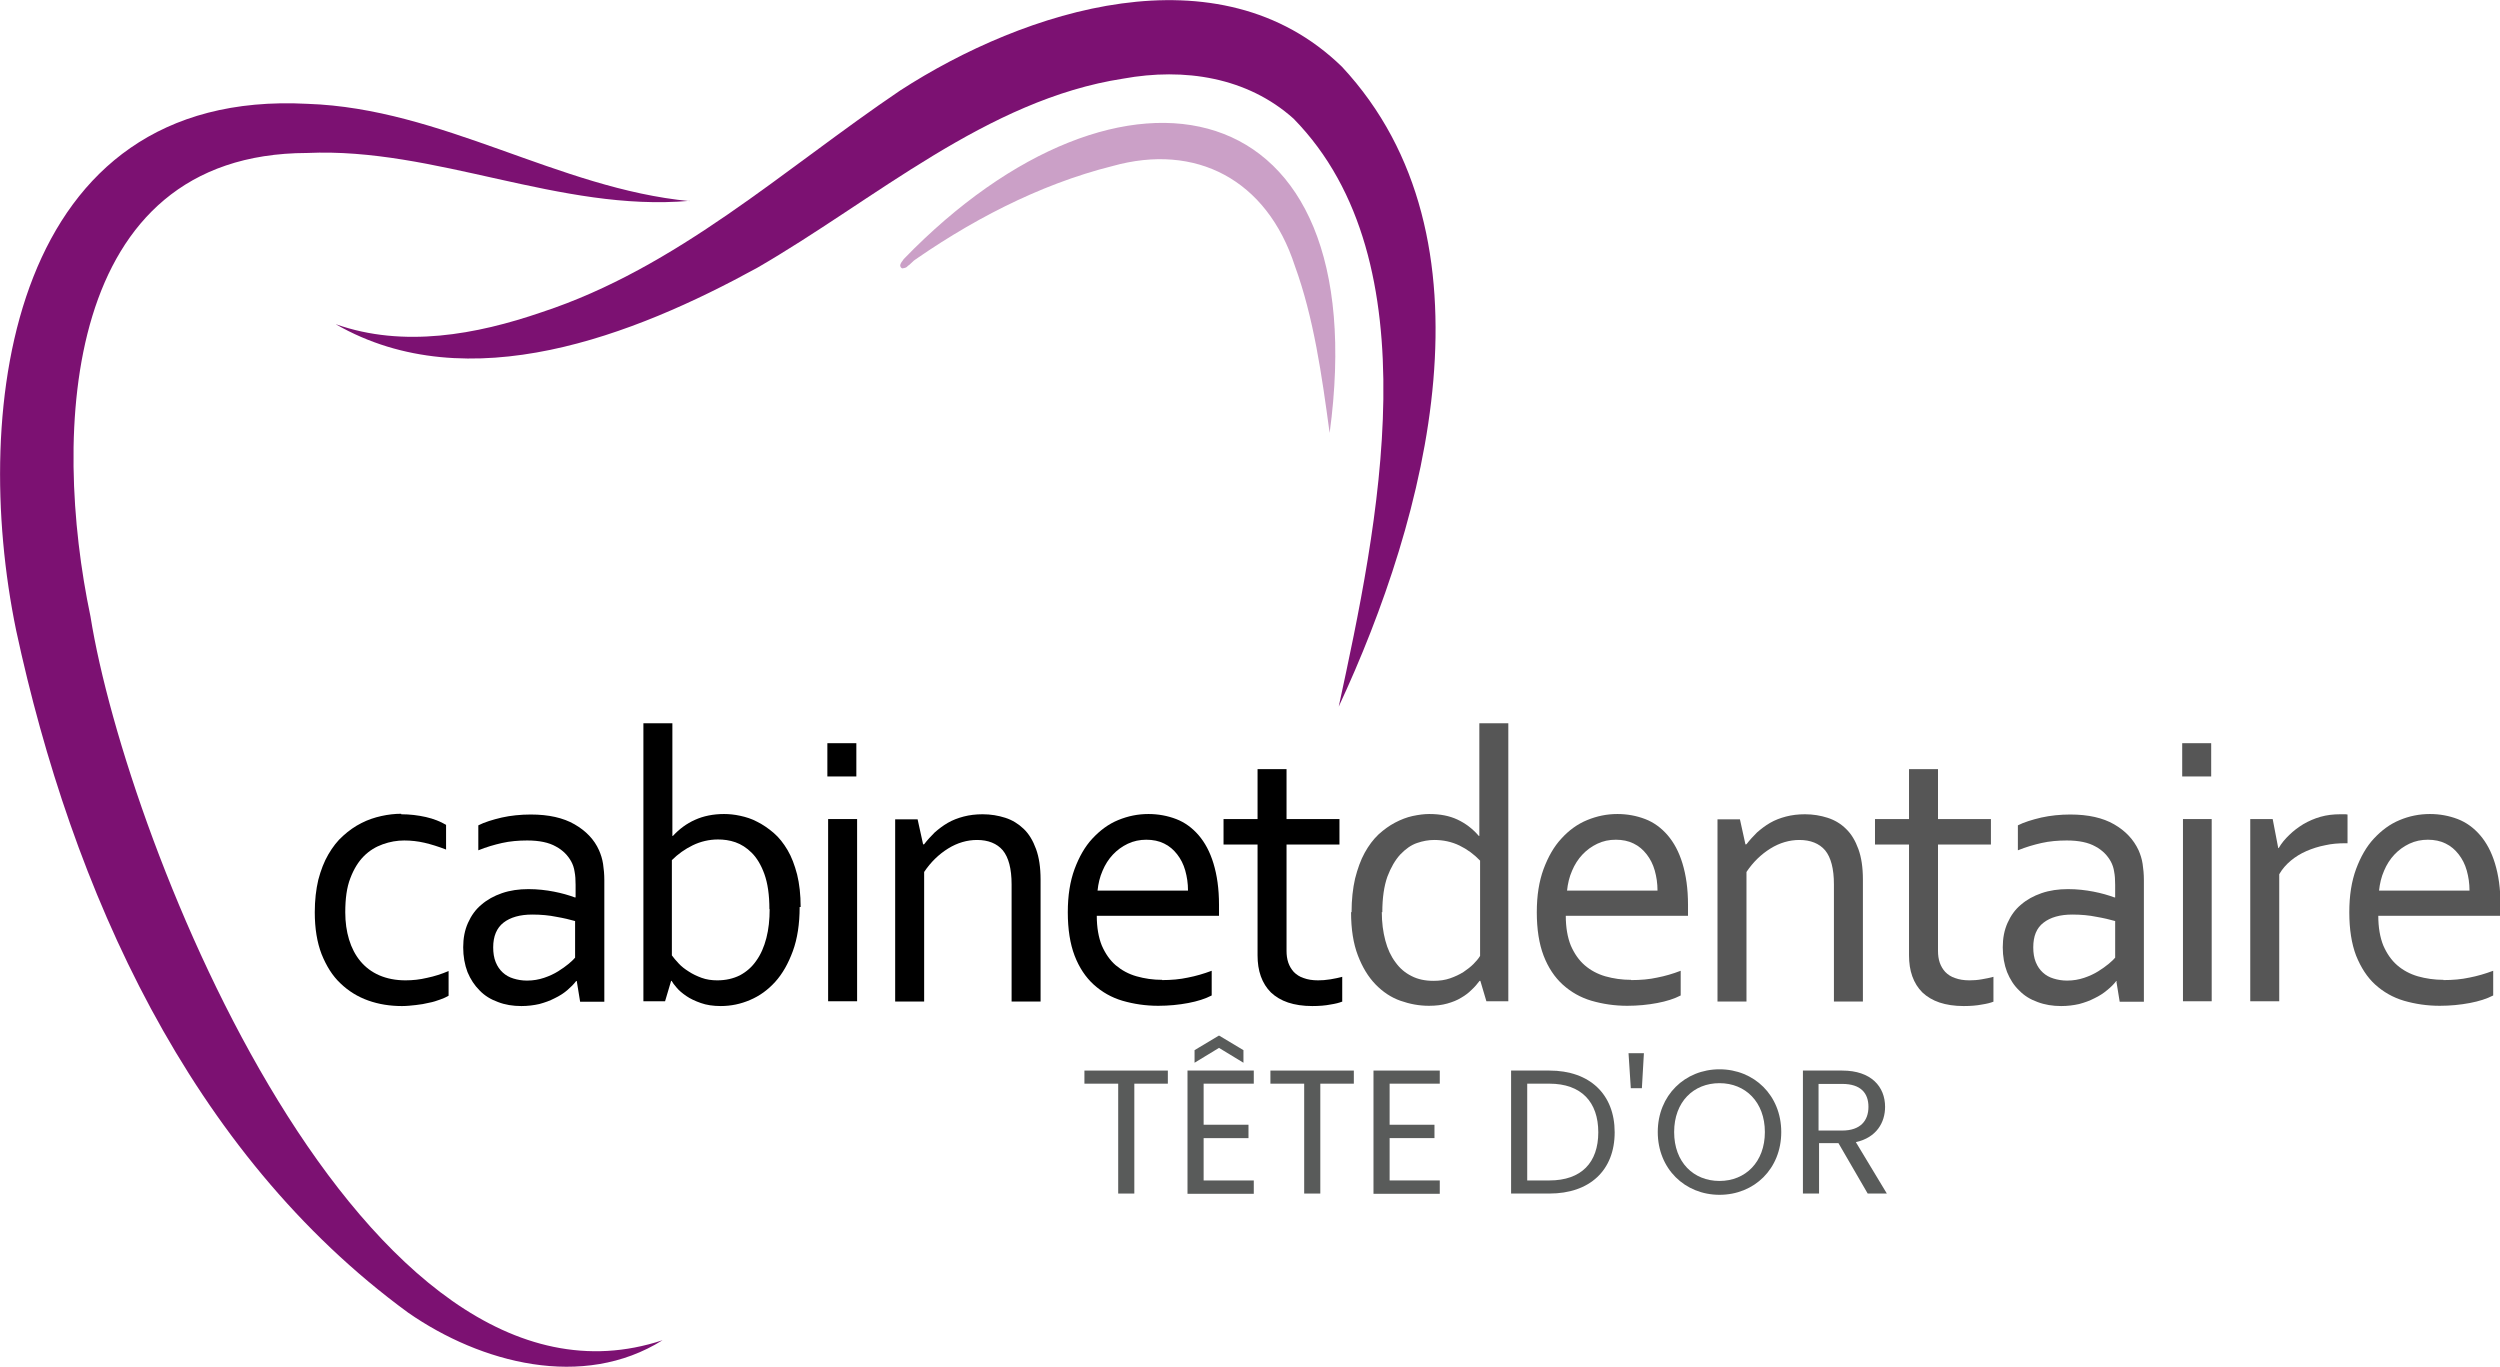 <?xml version="1.0" encoding="UTF-8"?><svg id="Calque_1" xmlns="http://www.w3.org/2000/svg" viewBox="0 0 99.2 54.23"><defs><style>.cls-1{fill:#565656;}.cls-2{opacity:.4;}.cls-3{fill:#595b5a;}.cls-4{fill:#7c1172;}</style></defs><g><path d="M15.92,32.31c.34,0,.67,.04,.98,.11,.31,.07,.58,.18,.8,.31v.98c-.31-.12-.6-.21-.86-.27-.26-.06-.53-.09-.8-.09-.29,0-.57,.05-.85,.15-.28,.1-.53,.25-.75,.47-.22,.22-.4,.51-.54,.88-.14,.36-.2,.81-.2,1.35,0,.39,.05,.75,.15,1.08,.1,.33,.25,.62,.45,.86,.2,.24,.45,.43,.75,.56,.3,.13,.65,.2,1.04,.2,.29,0,.57-.03,.86-.1,.29-.06,.57-.15,.85-.27v.98c-.08,.05-.19,.1-.33,.15-.14,.05-.28,.1-.45,.13-.16,.04-.33,.07-.52,.09-.18,.02-.36,.04-.55,.04-.47,0-.92-.07-1.34-.22-.42-.15-.79-.38-1.1-.68-.32-.3-.56-.69-.75-1.16-.18-.47-.27-1.02-.27-1.66,0-.48,.05-.91,.14-1.29,.1-.38,.23-.72,.4-1.01,.17-.29,.36-.54,.59-.74,.22-.2,.46-.37,.72-.5,.25-.13,.52-.22,.79-.28,.27-.06,.54-.09,.79-.09Z"/><path d="M22.89,38.93h-.03c-.09,.12-.21,.24-.35,.36-.14,.12-.31,.23-.5,.32-.19,.1-.39,.17-.61,.23-.22,.05-.46,.08-.71,.08-.34,0-.65-.05-.93-.16-.28-.1-.53-.25-.73-.46-.2-.2-.36-.44-.48-.73-.11-.29-.17-.62-.17-.98s.06-.68,.19-.97c.13-.29,.3-.53,.53-.72,.23-.2,.5-.35,.82-.46,.32-.11,.67-.16,1.05-.16,.36,0,.7,.04,1.01,.1,.31,.06,.59,.14,.83,.23h.03v-.5c0-.2-.01-.37-.04-.52-.02-.15-.07-.29-.13-.4-.13-.24-.33-.45-.61-.6-.28-.16-.66-.24-1.14-.24-.35,0-.69,.03-1,.1-.31,.07-.62,.16-.94,.29v-.99c.12-.06,.26-.12,.42-.17,.16-.05,.33-.1,.51-.14,.18-.04,.36-.07,.56-.09,.2-.02,.39-.03,.59-.03,.71,0,1.29,.13,1.74,.39,.45,.26,.78,.6,.97,1.03,.07,.16,.13,.34,.16,.54,.03,.2,.05,.41,.05,.64v4.83h-.96l-.13-.8Zm-.06-2.38c-.21-.06-.46-.12-.75-.17-.29-.06-.61-.09-.96-.09-.49,0-.87,.11-1.14,.32-.27,.21-.41,.54-.41,.98,0,.22,.03,.42,.1,.59,.07,.17,.16,.3,.28,.41,.12,.11,.26,.19,.43,.24,.16,.05,.34,.08,.53,.08,.25,0,.47-.04,.68-.11,.21-.07,.4-.16,.56-.26,.16-.1,.3-.2,.42-.3,.12-.1,.2-.18,.25-.24v-1.45Z"/><path d="M31.73,35.99c0,.67-.09,1.26-.27,1.75-.18,.49-.41,.9-.7,1.22-.29,.32-.62,.56-1,.72-.37,.16-.76,.24-1.16,.24-.3,0-.57-.04-.79-.12-.23-.08-.42-.17-.58-.28-.16-.11-.29-.22-.38-.33-.1-.11-.16-.2-.2-.27h-.02l-.24,.81h-.86v-11.03h1.15v4.47h.02c.25-.27,.54-.49,.88-.64,.33-.15,.72-.23,1.15-.23,.2,0,.41,.02,.64,.07,.23,.05,.46,.12,.68,.24,.22,.11,.44,.26,.65,.44,.21,.18,.39,.41,.55,.68,.16,.27,.28,.59,.38,.97,.09,.37,.14,.8,.14,1.29Zm-1.2,.09c0-.58-.07-1.04-.2-1.4-.13-.36-.3-.64-.5-.84-.2-.2-.42-.34-.65-.42-.23-.08-.46-.11-.69-.11-.35,0-.69,.08-1,.23-.31,.15-.59,.35-.83,.59v3.78c.07,.1,.16,.2,.27,.32,.11,.12,.24,.22,.4,.32,.15,.1,.32,.18,.51,.25,.19,.07,.4,.1,.62,.1,.34,0,.64-.07,.9-.2,.26-.14,.48-.33,.65-.58,.18-.25,.31-.55,.4-.9,.09-.35,.13-.73,.13-1.15Z"/><path d="M32.83,30.81v-1.32h1.15v1.32h-1.15Zm.03,8.92v-7.23h1.15v7.23h-1.15Z"/><path d="M36.65,33.5h.02c.13-.17,.27-.32,.42-.47,.16-.14,.33-.27,.52-.38,.19-.11,.4-.19,.63-.25,.23-.06,.48-.09,.75-.09,.32,0,.62,.05,.9,.14,.28,.09,.52,.24,.73,.44,.21,.2,.37,.47,.49,.8,.12,.33,.18,.73,.18,1.21v4.84h-1.15v-4.65c0-.62-.12-1.07-.35-1.35-.23-.27-.58-.41-1.02-.41-.39,0-.78,.11-1.15,.34-.37,.23-.69,.54-.95,.93v5.14h-1.15v-7.23h.89l.22,1Z"/><path d="M46.1,38.89c.38,0,.72-.03,1.04-.1,.31-.06,.62-.15,.94-.27v.98c-.25,.13-.56,.23-.93,.3-.37,.07-.77,.11-1.19,.11-.5,0-.97-.07-1.42-.2-.44-.13-.82-.35-1.14-.64-.32-.29-.58-.68-.76-1.15-.18-.47-.27-1.05-.27-1.72s.09-1.23,.27-1.72c.18-.48,.41-.89,.71-1.21,.3-.32,.63-.57,1.02-.73s.78-.24,1.2-.24c.39,0,.76,.07,1.1,.2s.64,.35,.89,.64c.25,.29,.45,.66,.59,1.12,.14,.46,.22,1,.22,1.64v.15s0,.14,0,.29h-4.85c0,.46,.07,.86,.2,1.18,.14,.32,.32,.58,.55,.78,.24,.2,.51,.35,.83,.44,.32,.09,.65,.14,1.02,.14Zm-.61-5.57c-.26,0-.51,.05-.74,.16-.23,.11-.42,.25-.59,.43s-.31,.4-.41,.64c-.11,.25-.17,.51-.2,.79h3.59c0-.29-.04-.55-.11-.8-.07-.25-.18-.46-.32-.64-.14-.18-.31-.33-.52-.43-.2-.1-.44-.15-.71-.15Z"/><path d="M53.24,39.75c-.1,.04-.25,.08-.45,.11-.2,.04-.44,.06-.72,.06-.37,0-.69-.05-.96-.14-.27-.09-.5-.23-.68-.4-.18-.18-.31-.39-.4-.64-.09-.25-.13-.53-.13-.83v-4.4h-1.35v-1.01h1.35v-1.98h1.15v1.98h2.1v1.01h-2.1v4.22c0,.17,.02,.32,.07,.47,.05,.14,.12,.26,.22,.37,.1,.1,.23,.19,.39,.24,.16,.06,.35,.09,.57,.09,.15,0,.31-.01,.49-.04,.17-.03,.33-.06,.47-.1v.99Z"/><path class="cls-1" d="M53.63,36.2c0-.5,.05-.95,.14-1.34,.1-.39,.22-.73,.38-1.02,.16-.29,.34-.53,.55-.73,.21-.19,.43-.35,.66-.47,.23-.12,.46-.21,.69-.26,.24-.05,.45-.08,.66-.08,.43,0,.8,.07,1.12,.22,.32,.15,.6,.36,.85,.65h.02v-4.47h1.15v11.03h-.87l-.24-.81h-.03c-.09,.12-.19,.24-.31,.35-.12,.12-.26,.23-.42,.32-.16,.1-.34,.17-.55,.23-.21,.06-.45,.09-.73,.09-.39,0-.76-.07-1.13-.2-.37-.13-.7-.35-.99-.65-.29-.3-.52-.68-.7-1.15-.18-.47-.27-1.04-.27-1.72Zm1.2-.01c0,.42,.05,.79,.14,1.13,.09,.34,.22,.62,.4,.86,.17,.24,.38,.42,.64,.55,.25,.13,.54,.19,.87,.19,.24,0,.46-.03,.66-.1,.2-.07,.37-.15,.53-.25,.15-.1,.29-.21,.4-.32,.11-.11,.2-.22,.26-.32v-3.78c-.24-.25-.51-.45-.82-.6-.31-.15-.65-.22-1-.22-.22,0-.45,.04-.68,.12-.24,.08-.46,.24-.67,.46-.2,.22-.37,.51-.51,.88-.13,.37-.2,.84-.2,1.41Z"/><path class="cls-1" d="M64.72,38.89c.38,0,.73-.03,1.04-.1,.31-.06,.62-.15,.93-.27v.98c-.25,.13-.56,.23-.93,.3-.37,.07-.77,.11-1.19,.11-.5,0-.97-.07-1.42-.2-.44-.13-.82-.35-1.14-.64-.32-.29-.58-.68-.76-1.15-.18-.47-.27-1.05-.27-1.72s.09-1.23,.27-1.72c.18-.48,.41-.89,.71-1.21,.29-.32,.63-.57,1.02-.73s.78-.24,1.2-.24c.39,0,.76,.07,1.1,.2s.64,.35,.89,.64c.25,.29,.45,.66,.59,1.12,.14,.46,.22,1,.22,1.64v.15s0,.14,0,.29h-4.85c0,.46,.07,.86,.2,1.18,.14,.32,.32,.58,.55,.78,.23,.2,.51,.35,.82,.44,.32,.09,.66,.14,1.02,.14Zm-.6-5.57c-.27,0-.51,.05-.74,.16-.23,.11-.42,.25-.59,.43-.17,.18-.31,.4-.41,.64-.11,.25-.17,.51-.2,.79h3.59c0-.29-.04-.55-.11-.8-.07-.25-.18-.46-.32-.64-.14-.18-.31-.33-.52-.43-.2-.1-.44-.15-.71-.15Z"/><path class="cls-1" d="M69.28,33.5h.02c.13-.17,.27-.32,.42-.47,.16-.14,.33-.27,.52-.38,.19-.11,.4-.19,.63-.25,.23-.06,.48-.09,.75-.09,.32,0,.62,.05,.9,.14,.28,.09,.53,.24,.73,.44,.21,.2,.37,.47,.49,.8,.12,.33,.18,.73,.18,1.21v4.84h-1.15v-4.65c0-.62-.12-1.07-.35-1.35-.23-.27-.58-.41-1.02-.41-.39,0-.78,.11-1.15,.34-.37,.23-.69,.54-.95,.93v5.14h-1.15v-7.23h.89l.22,1Z"/><path class="cls-1" d="M79.09,39.75c-.1,.04-.25,.08-.45,.11-.2,.04-.44,.06-.72,.06-.37,0-.69-.05-.96-.14-.27-.09-.5-.23-.68-.4-.18-.18-.31-.39-.4-.64-.09-.25-.13-.53-.13-.83v-4.4h-1.35v-1.01h1.35v-1.98h1.15v1.98h2.1v1.01h-2.1v4.22c0,.17,.02,.32,.07,.47,.05,.14,.12,.26,.22,.37,.1,.1,.23,.19,.39,.24,.16,.06,.35,.09,.57,.09,.15,0,.31-.01,.48-.04,.17-.03,.33-.06,.47-.1v.99Z"/><path class="cls-1" d="M84,38.93h-.03c-.09,.12-.21,.24-.36,.36-.14,.12-.31,.23-.5,.32-.19,.1-.39,.17-.61,.23-.22,.05-.46,.08-.71,.08-.34,0-.65-.05-.94-.16-.28-.1-.53-.25-.73-.46-.21-.2-.36-.44-.48-.73-.11-.29-.17-.62-.17-.98s.06-.68,.19-.97c.13-.29,.3-.53,.53-.72,.23-.2,.5-.35,.82-.46,.32-.11,.67-.16,1.05-.16,.36,0,.7,.04,1.01,.1,.31,.06,.59,.14,.83,.23h.03v-.5c0-.2-.01-.37-.04-.52-.02-.15-.07-.29-.13-.4-.13-.24-.33-.45-.61-.6-.28-.16-.66-.24-1.14-.24-.35,0-.69,.03-1,.1-.31,.07-.62,.16-.94,.29v-.99c.12-.06,.26-.12,.42-.17,.16-.05,.33-.1,.51-.14,.18-.04,.37-.07,.56-.09,.2-.02,.39-.03,.59-.03,.71,0,1.29,.13,1.74,.39,.45,.26,.77,.6,.97,1.03,.07,.16,.13,.34,.16,.54,.03,.2,.05,.41,.05,.64v4.83h-.96l-.13-.8Zm-.06-2.38c-.21-.06-.46-.12-.75-.17-.29-.06-.61-.09-.96-.09-.49,0-.87,.11-1.14,.32-.28,.21-.41,.54-.41,.98,0,.22,.03,.42,.1,.59,.07,.17,.16,.3,.28,.41,.12,.11,.26,.19,.43,.24,.16,.05,.34,.08,.53,.08,.25,0,.47-.04,.68-.11,.21-.07,.4-.16,.56-.26,.16-.1,.3-.2,.42-.3,.12-.1,.2-.18,.25-.24v-1.45Z"/><path class="cls-1" d="M86.59,30.81v-1.32h1.15v1.32h-1.15Zm.03,8.92v-7.23h1.14v7.23h-1.14Z"/><path class="cls-1" d="M93.15,33.46h-.09c-.27,0-.54,.02-.8,.08-.26,.05-.51,.13-.74,.23-.23,.1-.44,.23-.62,.38-.18,.15-.34,.33-.46,.54v5.04h-1.15v-7.23h.89l.22,1.15h.02c.11-.19,.25-.36,.42-.52,.16-.16,.35-.3,.56-.43,.21-.12,.43-.22,.68-.29,.25-.07,.5-.1,.78-.1,.05,0,.1,0,.15,0,.05,0,.1,0,.14,.01v1.14Z"/><path class="cls-1" d="M96.95,38.89c.38,0,.72-.03,1.04-.1,.31-.06,.62-.15,.94-.27v.98c-.25,.13-.56,.23-.93,.3-.37,.07-.77,.11-1.19,.11-.5,0-.97-.07-1.42-.2-.44-.13-.82-.35-1.14-.64-.32-.29-.57-.68-.76-1.15-.18-.47-.27-1.05-.27-1.72s.09-1.23,.27-1.72c.18-.48,.41-.89,.71-1.21,.3-.32,.63-.57,1.02-.73,.38-.16,.78-.24,1.2-.24,.39,0,.76,.07,1.1,.2s.64,.35,.89,.64c.25,.29,.45,.66,.59,1.12,.14,.46,.22,1,.22,1.64v.15s0,.14,0,.29h-4.85c0,.46,.07,.86,.2,1.18,.14,.32,.32,.58,.55,.78,.23,.2,.51,.35,.82,.44,.32,.09,.66,.14,1.02,.14Zm-.61-5.57c-.26,0-.51,.05-.74,.16-.23,.11-.42,.25-.59,.43-.17,.18-.31,.4-.41,.64-.11,.25-.17,.51-.2,.79h3.59c0-.29-.04-.55-.11-.8-.07-.25-.18-.46-.32-.64s-.31-.33-.52-.43c-.2-.1-.44-.15-.71-.15Z"/></g><path class="cls-4" d="M13.34,12.87c2.67,.94,5.56,.41,8.15-.48,5.39-1.77,9.6-5.67,14.23-8.8,4.93-3.19,12.64-5.7,17.53-.94,6.35,6.82,3.36,17.9-.13,25.39,1.54-7.12,3.78-17.64-1.79-23.33-1.84-1.65-4.34-2.03-6.76-1.59-5.41,.83-9.87,4.82-14.53,7.51-4.87,2.67-11.45,5.26-16.71,2.24h0Z"/><path class="cls-4" d="M27.36,7.97c-5.13,.45-10.09-2.13-15.17-1.9-9.74,.02-10.13,11.11-8.6,18.39,1.44,9.03,10.85,32.65,22.7,28.72-3.16,1.98-7.21,.91-10.09-1.09C7.51,45.74,2.85,35.29,.64,25.01-1.2,16.09,.45,3.5,12.2,4.12c5.34,.18,9.95,3.36,15.16,3.86h0Z"/><g class="cls-2"><path class="cls-4" d="M36.54,10.07c-.09,.1-.37,.36-.47,.45-.09,.04-.04,.1-.27,.13-.01,0-.07-.04-.08-.1,0-.12,.09-.18,.14-.27,8.63-8.91,18.77-6.93,16.9,6.9-.31-2.29-.63-4.57-1.38-6.63-1.11-3.42-3.92-4.89-7.24-3.96-2.92,.73-5.73,2.21-8.19,3.97-.03,.02,0,.02,0-.05,0-.06-.08-.08-.08-.08l.68-.37h0Z"/></g><g><path class="cls-3" d="M43.03,42.48h3.31v.52h-1.33v4.36h-.64v-4.36h-1.34v-.52Z"/><path class="cls-3" d="M49.75,43h-1.99v1.63h1.78v.53h-1.78v1.68h1.99v.53h-2.63v-4.89h2.63v.53Zm-.41-.83l-.97-.59-.97,.59v-.5l.97-.58,.97,.58v.5Z"/><path class="cls-3" d="M50.41,42.48h3.31v.52h-1.33v4.36h-.64v-4.36h-1.34v-.52Z"/><path class="cls-3" d="M57.13,43h-1.99v1.63h1.78v.53h-1.78v1.68h1.99v.53h-2.63v-4.89h2.63v.53Z"/><path class="cls-3" d="M64.07,44.93c0,1.51-.99,2.43-2.59,2.43h-1.52v-4.88h1.52c1.6,0,2.59,.94,2.59,2.45Zm-2.59,1.91c1.27,0,1.94-.71,1.94-1.91s-.67-1.93-1.94-1.93h-.88v3.84h.88Z"/><path class="cls-3" d="M64.61,41.79h.62l-.08,1.39h-.44l-.09-1.39Z"/><path class="cls-3" d="M68.23,47.41c-1.37,0-2.45-1.03-2.45-2.49s1.08-2.49,2.45-2.49,2.45,1.03,2.45,2.49-1.07,2.49-2.45,2.49Zm0-.55c1.03,0,1.8-.75,1.8-1.94s-.77-1.94-1.8-1.94-1.8,.74-1.8,1.94,.77,1.94,1.8,1.94Z"/><path class="cls-3" d="M73.1,42.48c1.15,0,1.7,.64,1.7,1.44,0,.62-.34,1.22-1.16,1.4l1.23,2.04h-.76l-1.16-2h-.77v2h-.64v-4.88h1.58Zm0,.53h-.94v1.85h.94c.72,0,1.04-.39,1.04-.94s-.31-.91-1.04-.91Z"/></g></svg>